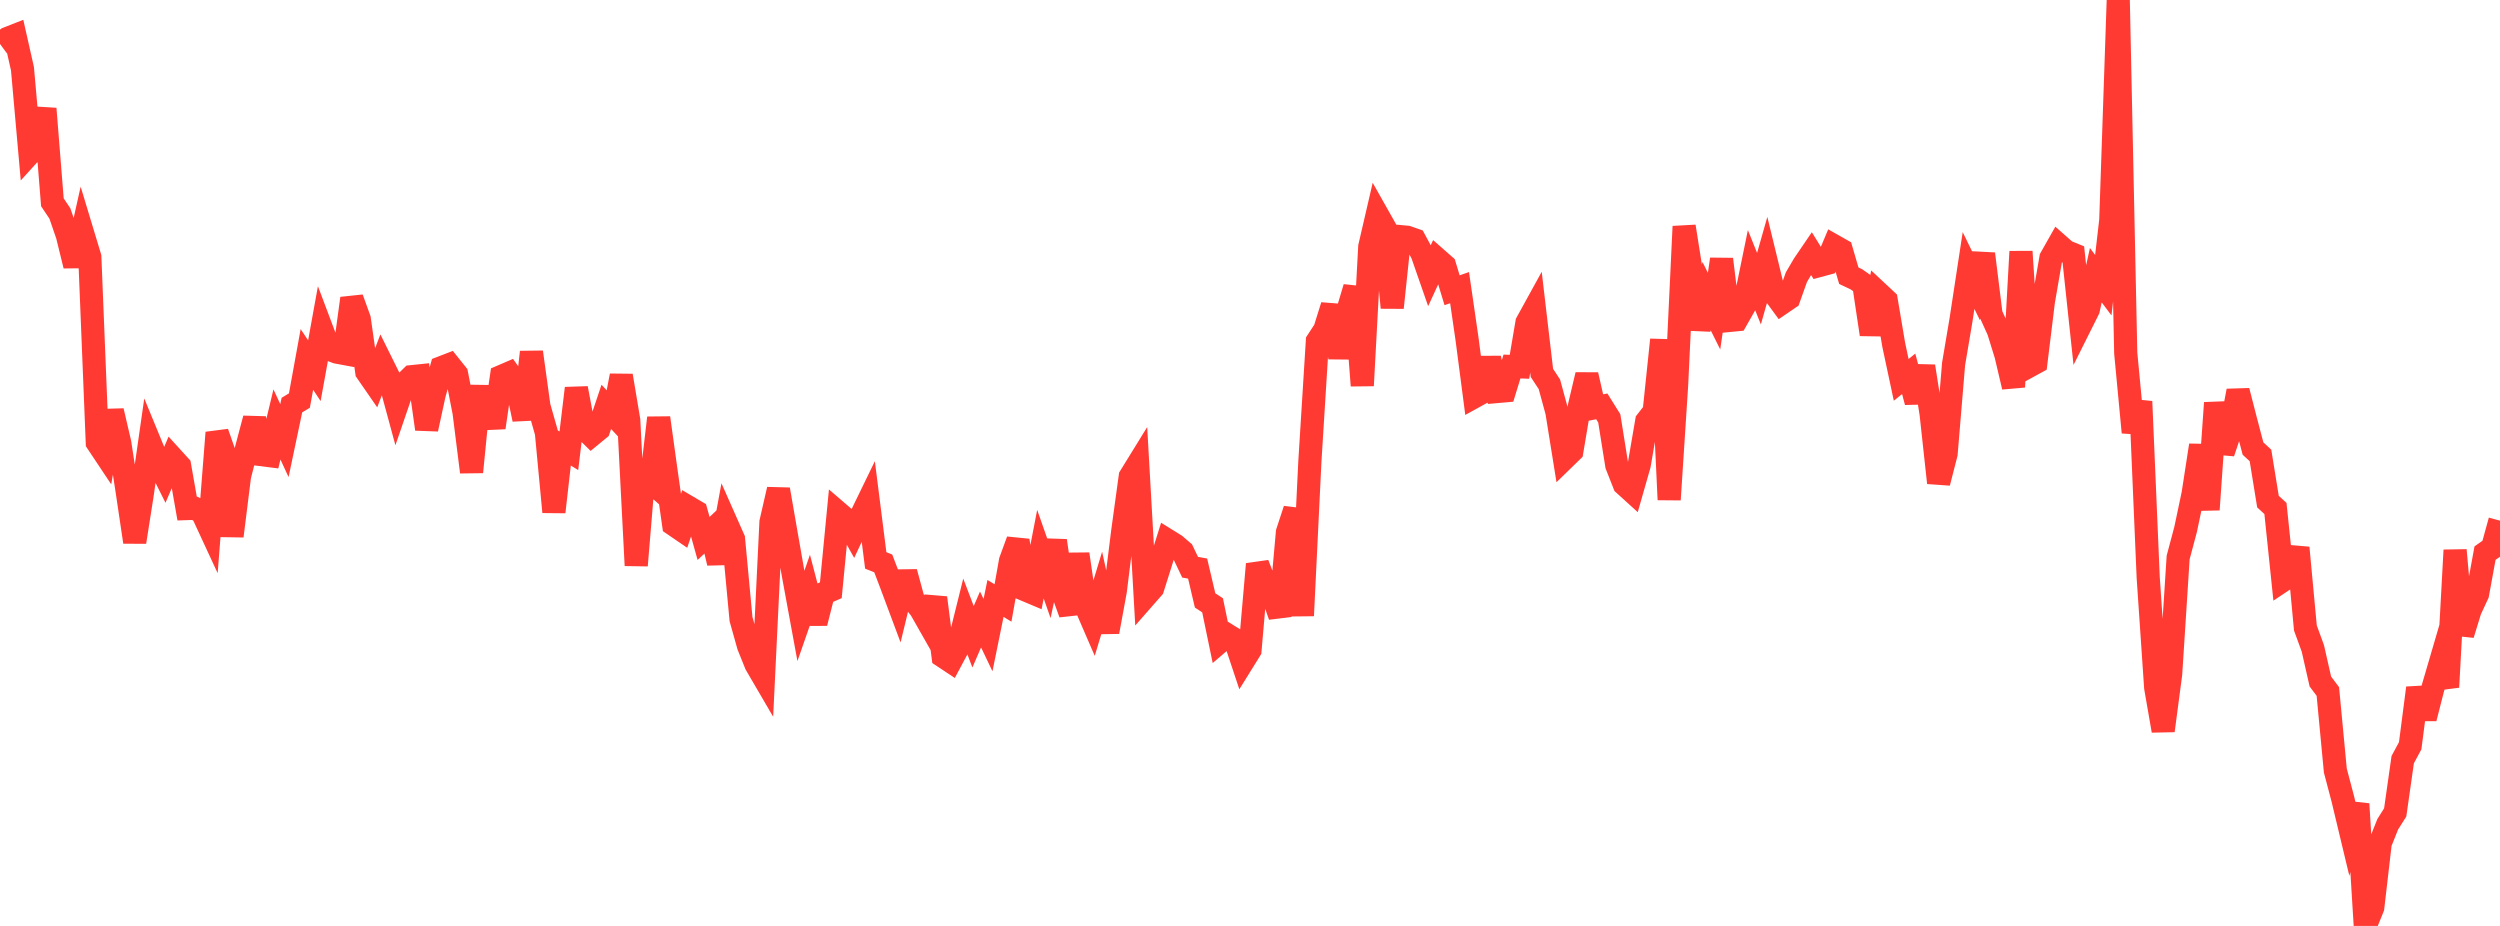 <?xml version="1.0" standalone="no"?>
<!DOCTYPE svg PUBLIC "-//W3C//DTD SVG 1.1//EN" "http://www.w3.org/Graphics/SVG/1.1/DTD/svg11.dtd">

<svg width="135" height="50" viewBox="0 0 135 50" preserveAspectRatio="none" 
  xmlns="http://www.w3.org/2000/svg"
  xmlns:xlink="http://www.w3.org/1999/xlink">


<polyline points="0.0, 2.374 0.404, 2.076 0.808, 1.917 1.213, 3.714 1.617, 8.268 2.021, 7.823 2.425, 5.87 2.829, 10.924 3.234, 11.529 3.638, 12.703 4.042, 14.348 4.446, 12.54 4.85, 13.877 5.254, 23.897 5.659, 24.505 6.063, 22.189 6.467, 23.922 6.871, 26.554 7.275, 29.269 7.68, 26.69 8.084, 23.872 8.488, 24.854 8.892, 25.664 9.296, 24.717 9.701, 25.162 10.105, 27.462 10.509, 27.448 10.913, 27.652 11.317, 28.524 11.722, 23.363 12.126, 24.52 12.53, 28.948 12.934, 25.713 13.338, 24.126 13.743, 22.603 14.147, 24.554 14.551, 24.605 14.955, 22.92 15.359, 23.792 15.763, 21.875 16.168, 21.63 16.572, 19.409 16.976, 20.018 17.38, 17.79 17.784, 18.863 18.189, 19.014 18.593, 19.089 18.997, 16.114 19.401, 17.231 19.805, 20.081 20.21, 20.667 20.614, 19.613 21.018, 20.428 21.422, 21.916 21.826, 20.737 22.231, 20.34 22.635, 20.298 23.039, 23.17 23.443, 21.306 23.847, 19.852 24.251, 19.696 24.656, 20.203 25.06, 22.272 25.464, 25.49 25.868, 21.406 26.272, 21.412 26.677, 23.089 27.081, 20.328 27.485, 20.154 27.889, 20.727 28.293, 22.641 28.698, 19.013 29.102, 21.941 29.506, 23.362 29.91, 27.647 30.314, 24.094 30.719, 24.342 31.123, 20.967 31.527, 23.112 31.931, 23.509 32.335, 23.177 32.74, 21.97 33.144, 22.404 33.548, 20.286 33.952, 22.692 34.356, 30.535 34.76, 25.674 35.165, 26.029 35.569, 22.564 35.973, 25.482 36.377, 28.323 36.781, 28.599 37.186, 27.396 37.59, 27.634 37.994, 29.076 38.398, 28.696 38.802, 30.401 39.207, 28.2 39.611, 29.112 40.015, 33.433 40.419, 34.871 40.823, 35.875 41.228, 36.569 41.632, 28.194 42.036, 26.431 42.44, 28.753 42.844, 31.058 43.249, 33.261 43.653, 32.1 44.057, 33.644 44.461, 32.05 44.865, 31.874 45.269, 27.689 45.674, 28.037 46.078, 28.76 46.482, 27.899 46.886, 27.068 47.29, 30.263 47.695, 30.424 48.099, 31.483 48.503, 32.564 48.907, 30.895 49.311, 32.386 49.716, 32.895 50.12, 33.606 50.524, 32.28 50.928, 35.442 51.332, 35.71 51.737, 34.951 52.141, 33.327 52.545, 34.386 52.949, 33.451 53.353, 34.297 53.757, 32.314 54.162, 32.561 54.566, 30.29 54.97, 29.185 55.374, 31.853 55.778, 32.023 56.183, 29.923 56.587, 31.076 56.991, 29.199 57.395, 32.005 57.799, 33.127 58.204, 29.92 58.608, 32.669 59.012, 33.603 59.416, 32.27 59.82, 34.119 60.225, 31.917 60.629, 28.678 61.033, 25.736 61.437, 25.081 61.841, 32.217 62.246, 31.755 62.65, 30.472 63.054, 29.184 63.458, 29.435 63.862, 29.782 64.266, 30.63 64.671, 30.703 65.075, 32.422 65.479, 32.687 65.883, 34.641 66.287, 34.295 66.692, 34.546 67.096, 35.76 67.5, 35.109 67.904, 30.463 68.308, 31.506 68.713, 32.094 69.117, 33.263 69.521, 28.744 69.925, 27.511 70.329, 33.246 70.734, 24.904 71.138, 18.422 71.542, 17.801 71.946, 16.506 72.35, 19.317 72.754, 16.879 73.159, 15.522 73.563, 20.823 73.967, 13.324 74.371, 11.578 74.775, 12.294 75.18, 16.614 75.584, 12.774 75.988, 12.812 76.392, 12.954 76.796, 13.701 77.201, 14.864 77.605, 13.988 78.009, 14.343 78.413, 15.674 78.817, 15.532 79.222, 18.323 79.626, 21.417 80.03, 21.194 80.434, 19.347 80.838, 21.143 81.243, 21.107 81.647, 19.791 82.051, 19.807 82.455, 17.422 82.859, 16.688 83.263, 20.136 83.668, 20.754 84.072, 22.241 84.476, 24.754 84.88, 24.361 85.284, 21.953 85.689, 20.242 86.093, 22.023 86.497, 21.944 86.901, 22.591 87.305, 25.123 87.71, 26.151 88.114, 26.518 88.518, 25.103 88.922, 22.744 89.326, 22.226 89.731, 18.349 90.135, 26.983 90.539, 20.763 90.943, 12.228 91.347, 14.776 91.751, 17.778 92.156, 15.992 92.56, 16.802 92.964, 13.998 93.368, 17.306 93.772, 17.267 94.177, 16.554 94.581, 14.584 94.985, 15.589 95.389, 14.165 95.793, 15.825 96.198, 16.378 96.602, 16.102 97.006, 14.968 97.41, 14.281 97.814, 13.688 98.219, 14.343 98.623, 14.234 99.027, 13.274 99.431, 13.503 99.835, 14.888 100.24, 15.079 100.644, 15.362 101.048, 18.058 101.452, 15.84 101.856, 16.217 102.26, 18.615 102.665, 20.513 103.069, 20.186 103.473, 21.711 103.877, 19.779 104.281, 22.355 104.686, 26.071 105.09, 24.499 105.494, 19.651 105.898, 17.256 106.302, 14.607 106.707, 15.437 107.111, 13.708 107.515, 16.974 107.919, 17.866 108.323, 19.172 108.728, 20.893 109.132, 13.585 109.536, 19.79 109.94, 19.569 110.344, 16.271 110.749, 13.933 111.153, 13.219 111.557, 13.575 111.961, 13.74 112.365, 17.52 112.769, 16.711 113.174, 14.86 113.578, 15.4 113.982, 11.893 114.386, 0.0 114.79, 19.067 115.195, 23.348 115.599, 21.679 116.003, 31.184 116.407, 37.13 116.811, 39.457 117.216, 36.391 117.62, 30.103 118.024, 28.584 118.428, 26.666 118.832, 24.046 119.237, 27.52 119.641, 21.755 120.045, 24.444 120.449, 23.24 120.853, 21.107 121.257, 22.677 121.662, 24.22 122.066, 24.594 122.47, 27.086 122.874, 27.457 123.278, 31.341 123.683, 31.071 124.087, 29.578 124.491, 33.909 124.895, 35.017 125.299, 36.8 125.704, 37.34 126.108, 41.611 126.512, 43.143 126.916, 44.83 127.32, 43.414 127.725, 50.0 128.129, 49.006 128.533, 45.523 128.937, 44.511 129.341, 43.871 129.746, 41.021 130.15, 40.271 130.554, 37.151 130.958, 38.792 131.362, 37.211 131.766, 35.832 132.171, 37.103 132.575, 29.709 132.979, 34.262 133.383, 32.948 133.787, 32.08 134.192, 29.868 134.596, 29.584 135.0, 28.116" fill="none" stroke="#ff3a33" stroke-width="1.25"/>

</svg>